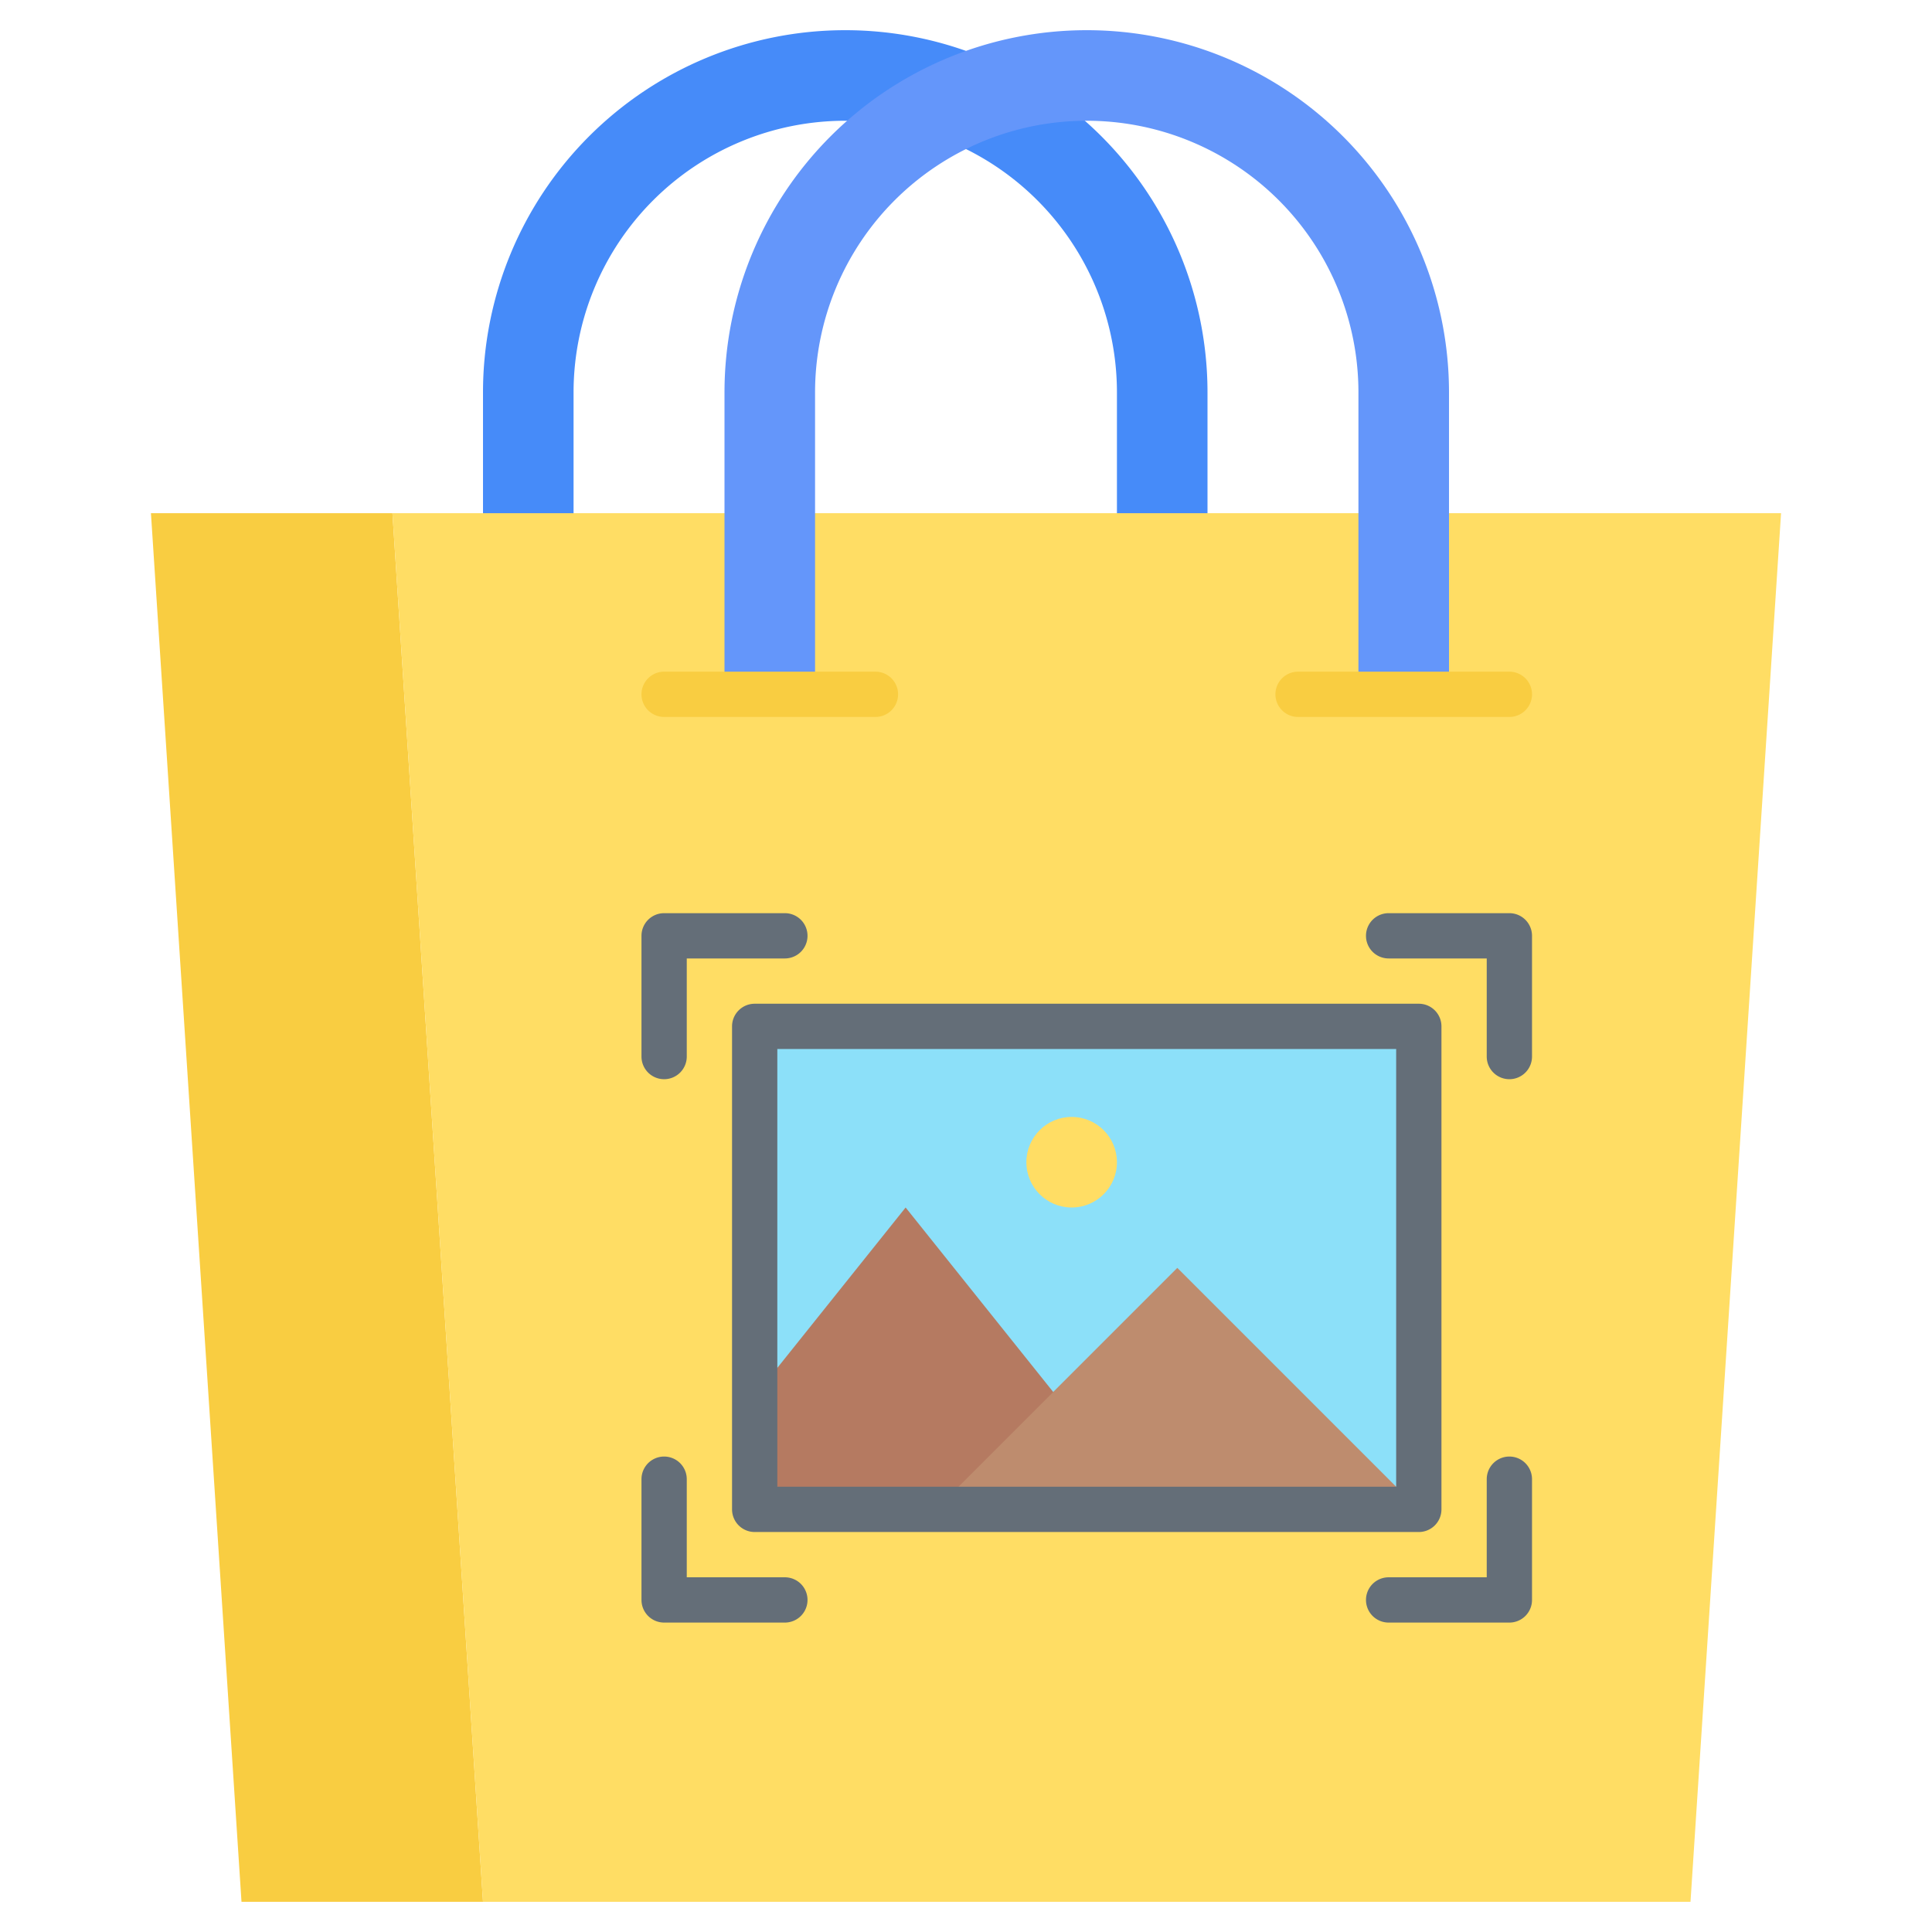 <svg xmlns="http://www.w3.org/2000/svg" id="Flat" viewBox="0 0 64 64"><path d="m8 63h8l-3-46h-8z" fill="#f9cd41"></path><path d="m28 1a12 12 0 0 1 12 12v10h-3v-10a9 9 0 0 0 -9-9 9 9 0 0 0 -9 9v10h-3v-10a12 12 0 0 1 12-12z" fill="#468bf9"></path><path d="m56 63h-40l-3-46h46z" fill="#ffdd64"></path><path d="m25 34h22v16h-22z" fill="#8ce0f9"></path><path d="m25 46.25v3.75h13l-8-10z" fill="#b57a61"></path><path d="m47 50h-16l8-8z" fill="#be8c6e"></path><circle cx="35.5" cy="38.5" fill="#ffdd64" r="1.5"></circle><g fill="#646e78"><path d="m50 35.75a.75.75 0 0 1 -.75-.75v-3.25h-3.25a.75.75 0 0 1 0-1.5h4a.75.75 0 0 1 .75.75v4a.75.75 0 0 1 -.75.75z"></path><path d="m22 35.75a.75.75 0 0 1 -.75-.75v-4a.75.75 0 0 1 .75-.75h4a.75.75 0 0 1 0 1.5h-3.25v3.25a.75.75 0 0 1 -.75.75z"></path><path d="m50 53.75h-4a.75.75 0 0 1 0-1.5h3.25v-3.25a.75.75 0 0 1 1.5 0v4a.75.75 0 0 1 -.75.75z"></path><path d="m26 53.75h-4a.75.75 0 0 1 -.75-.75v-4a.75.75 0 0 1 1.5 0v3.25h3.25a.75.75 0 0 1 0 1.5z"></path></g><path d="m36 1a12 12 0 0 0 -12 12v10h3v-10a9 9 0 0 1 9-9 9 9 0 0 1 9 9v10h3v-10a12 12 0 0 0 -12-12z" fill="#6496fa"></path><path d="m50 23.75h-7a.75.75 0 0 1 0-1.5h7a.75.75 0 0 1 0 1.5z" fill="#f9cd41"></path><path d="m29 23.75h-7a.75.75 0 0 1 0-1.5h7a.75.75 0 0 1 0 1.5z" fill="#f9cd41"></path><path d="m47 50.75h-22a.75.75 0 0 1 -.75-.75v-16a.75.75 0 0 1 .75-.75h22a.75.75 0 0 1 .75.75v16a.75.75 0 0 1 -.75.75zm-21.25-1.5h20.5v-14.5h-20.5z" fill="#646e78"></path></svg>